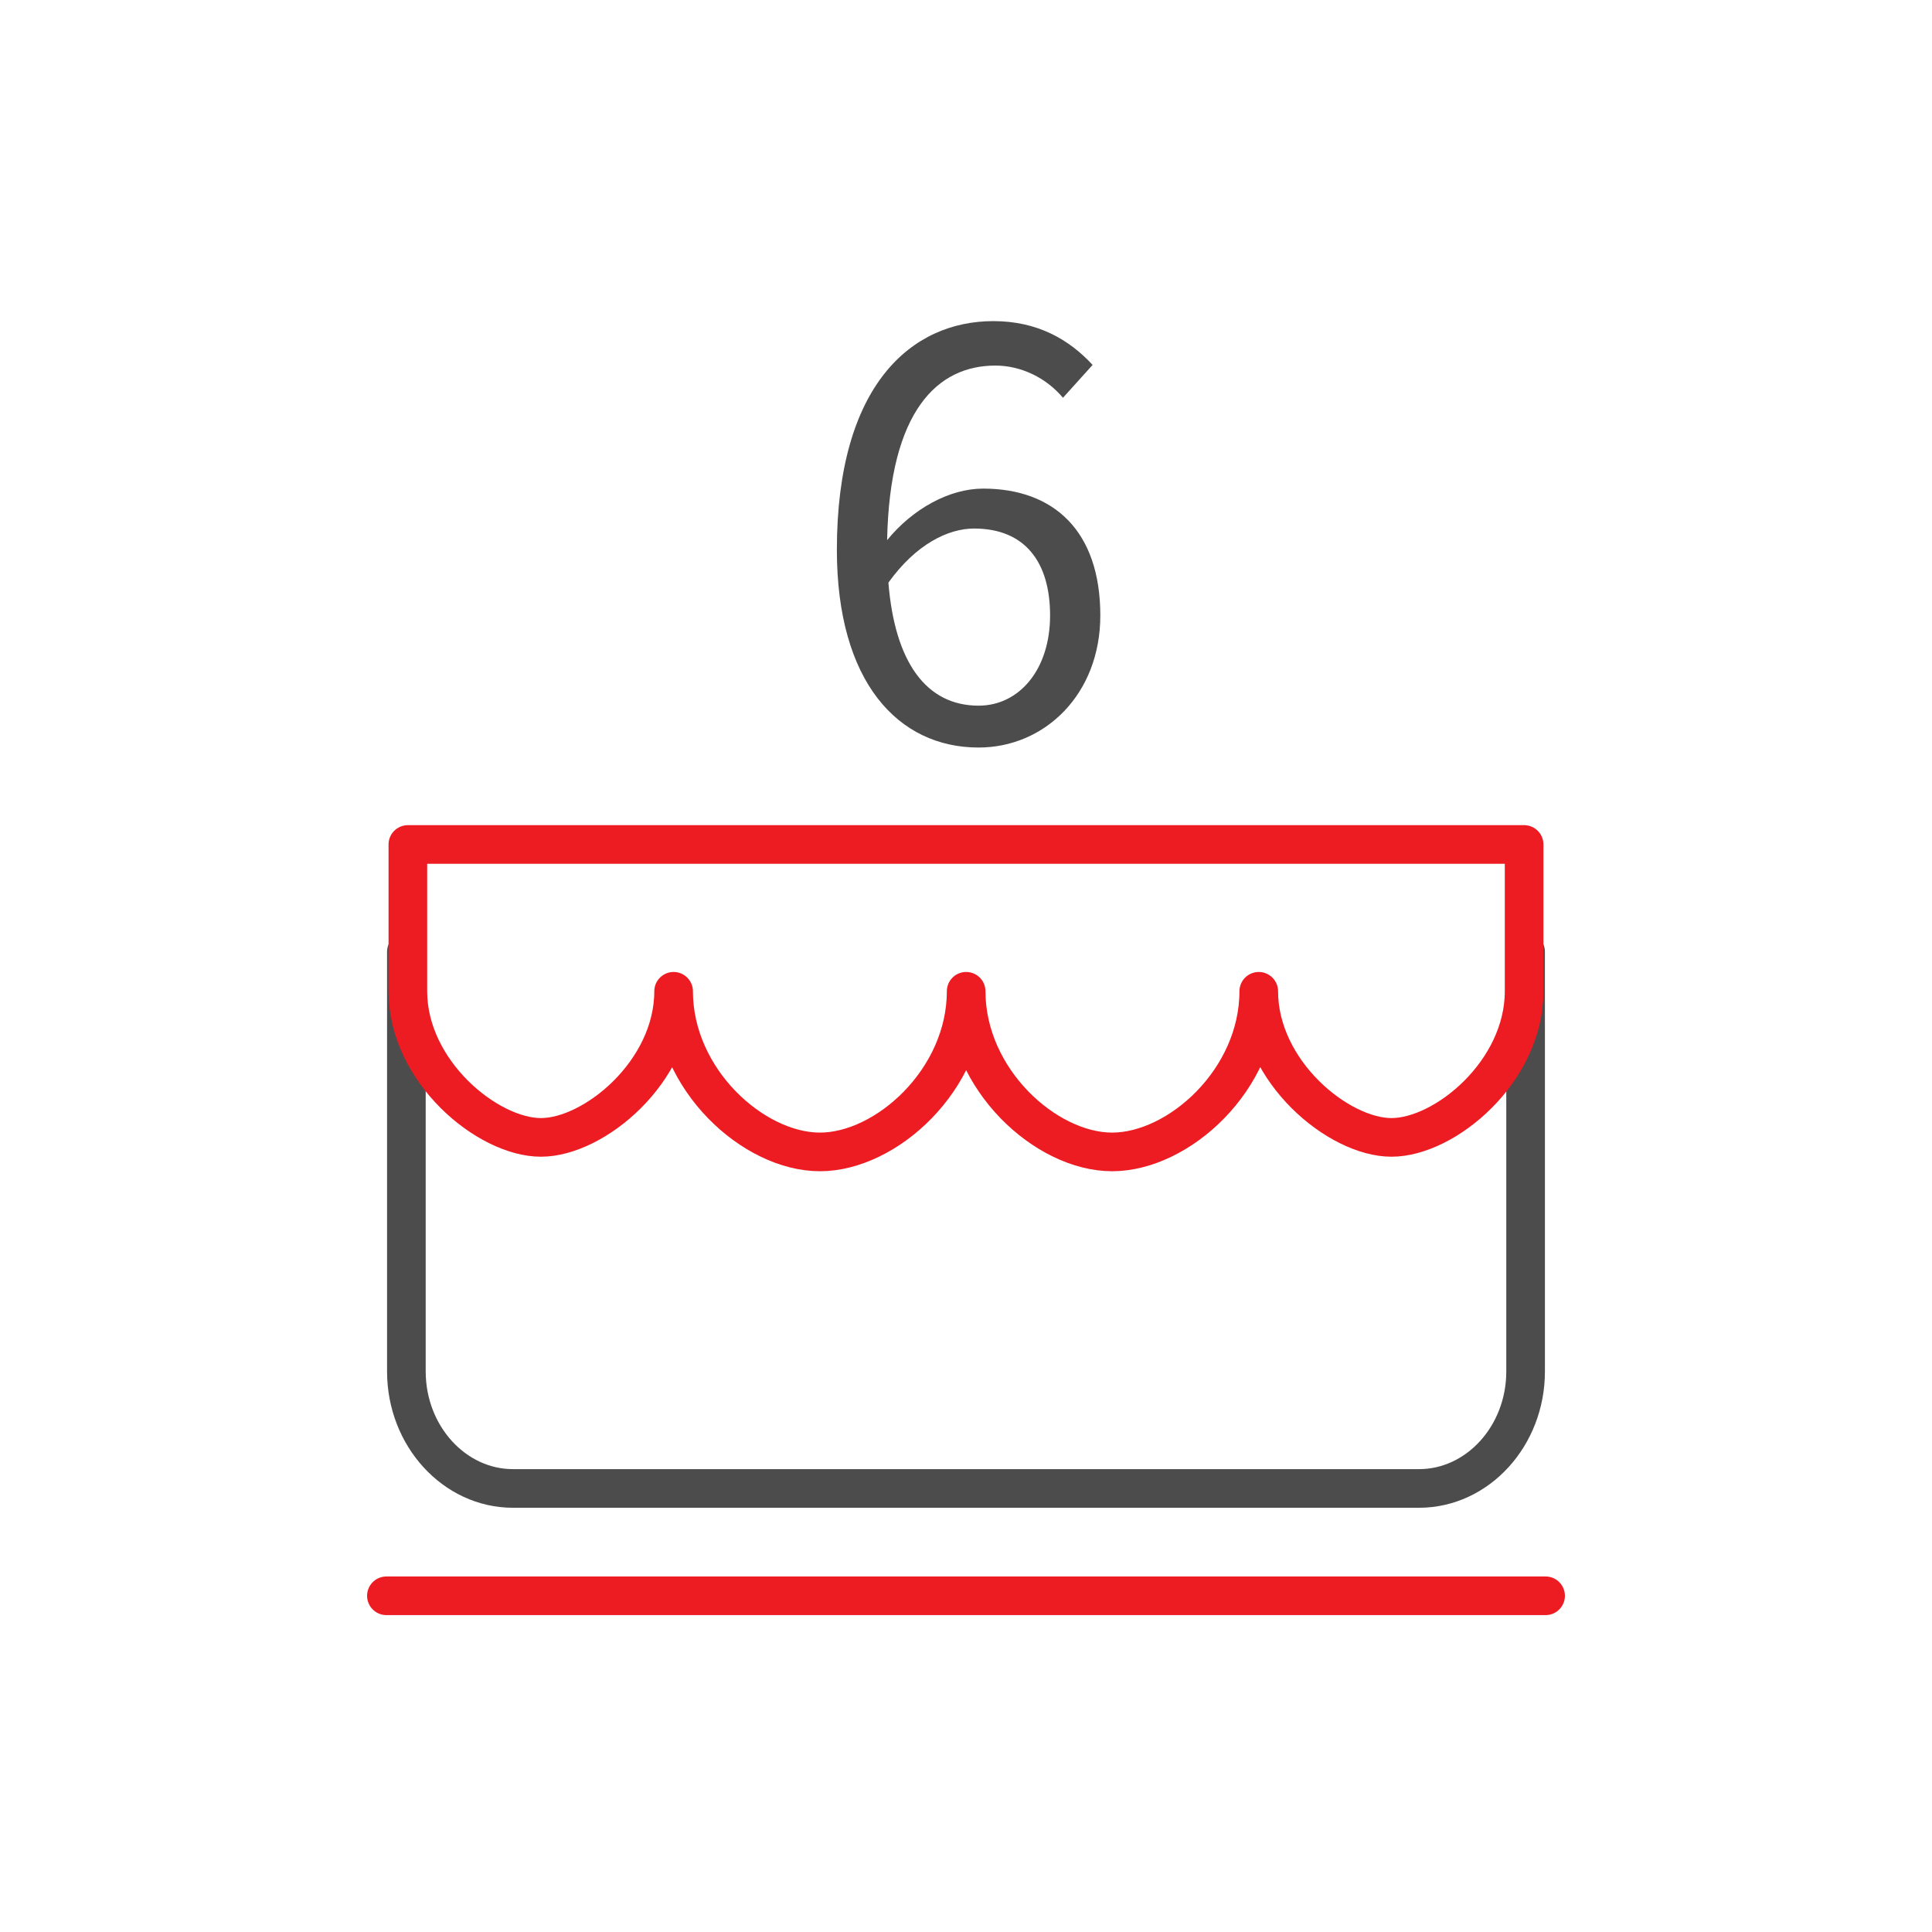 <?xml version="1.0" encoding="utf-8"?>
<!-- Generator: Adobe Illustrator 16.0.3, SVG Export Plug-In . SVG Version: 6.00 Build 0)  -->
<!DOCTYPE svg PUBLIC "-//W3C//DTD SVG 1.1//EN" "http://www.w3.org/Graphics/SVG/1.1/DTD/svg11.dtd">
<svg version="1.1" id="Vrstva_1" xmlns="http://www.w3.org/2000/svg" xmlns:xlink="http://www.w3.org/1999/xlink" x="0px" y="0px"
	 width="100px" height="100px" viewBox="0 0 100 100" enable-background="new 0 0 100 100" xml:space="preserve">
<line fill="none" stroke="#EC1C22" stroke-width="2" stroke-linecap="round" stroke-linejoin="round" stroke-miterlimit="10" x1="20" y1="82.598" x2="80" y2="82.598"/>
<g>
	<path fill="#4C4C4C" d="M55.019,20.589c-0.867-1.034-2.167-1.667-3.501-1.667c-2.967,0-5.467,2.3-5.601,9.035
		c1.334-1.634,3.234-2.667,4.968-2.667c3.667,0,6.067,2.201,6.067,6.568c0,4.067-2.867,6.834-6.301,6.834
		c-4.168,0-7.335-3.4-7.335-10.235c0-8.535,3.867-11.836,8.102-11.836c2.301,0,3.935,0.967,5.135,2.267L55.019,20.589z
		 M54.352,31.858c0-2.768-1.3-4.501-3.934-4.501c-1.333,0-3,0.8-4.434,2.8c0.333,4.134,1.967,6.368,4.668,6.368
		C52.752,36.526,54.352,34.659,54.352,31.858z"/>
</g>
<path fill="none" stroke="#4C4C4C" stroke-width="2" stroke-linecap="round" stroke-linejoin="round" stroke-miterlimit="10" d="
	M21.034,49.267v21.719c0,3.336,2.482,6.056,5.518,6.056h46.894c3.039,0,5.519-2.72,5.519-6.056V49.267"/>
<path fill="none" stroke="#EC1C22" stroke-width="2" stroke-linecap="round" stroke-linejoin="round" stroke-miterlimit="10" d="
	M21.111,51.309c0,4.163,4.136,7.562,6.888,7.562s6.867-3.398,6.867-7.562c0,4.577,4.139,8.314,7.573,8.314
	c3.433,0,7.569-3.737,7.569-8.314c0,4.577,4.139,8.314,7.553,8.314c3.454,0,7.592-3.737,7.592-8.314
	c0,4.163,4.133,7.562,6.868,7.562c2.769,0,6.867-3.398,6.867-7.562V43.71H21.111V51.309z"/>
</svg>
